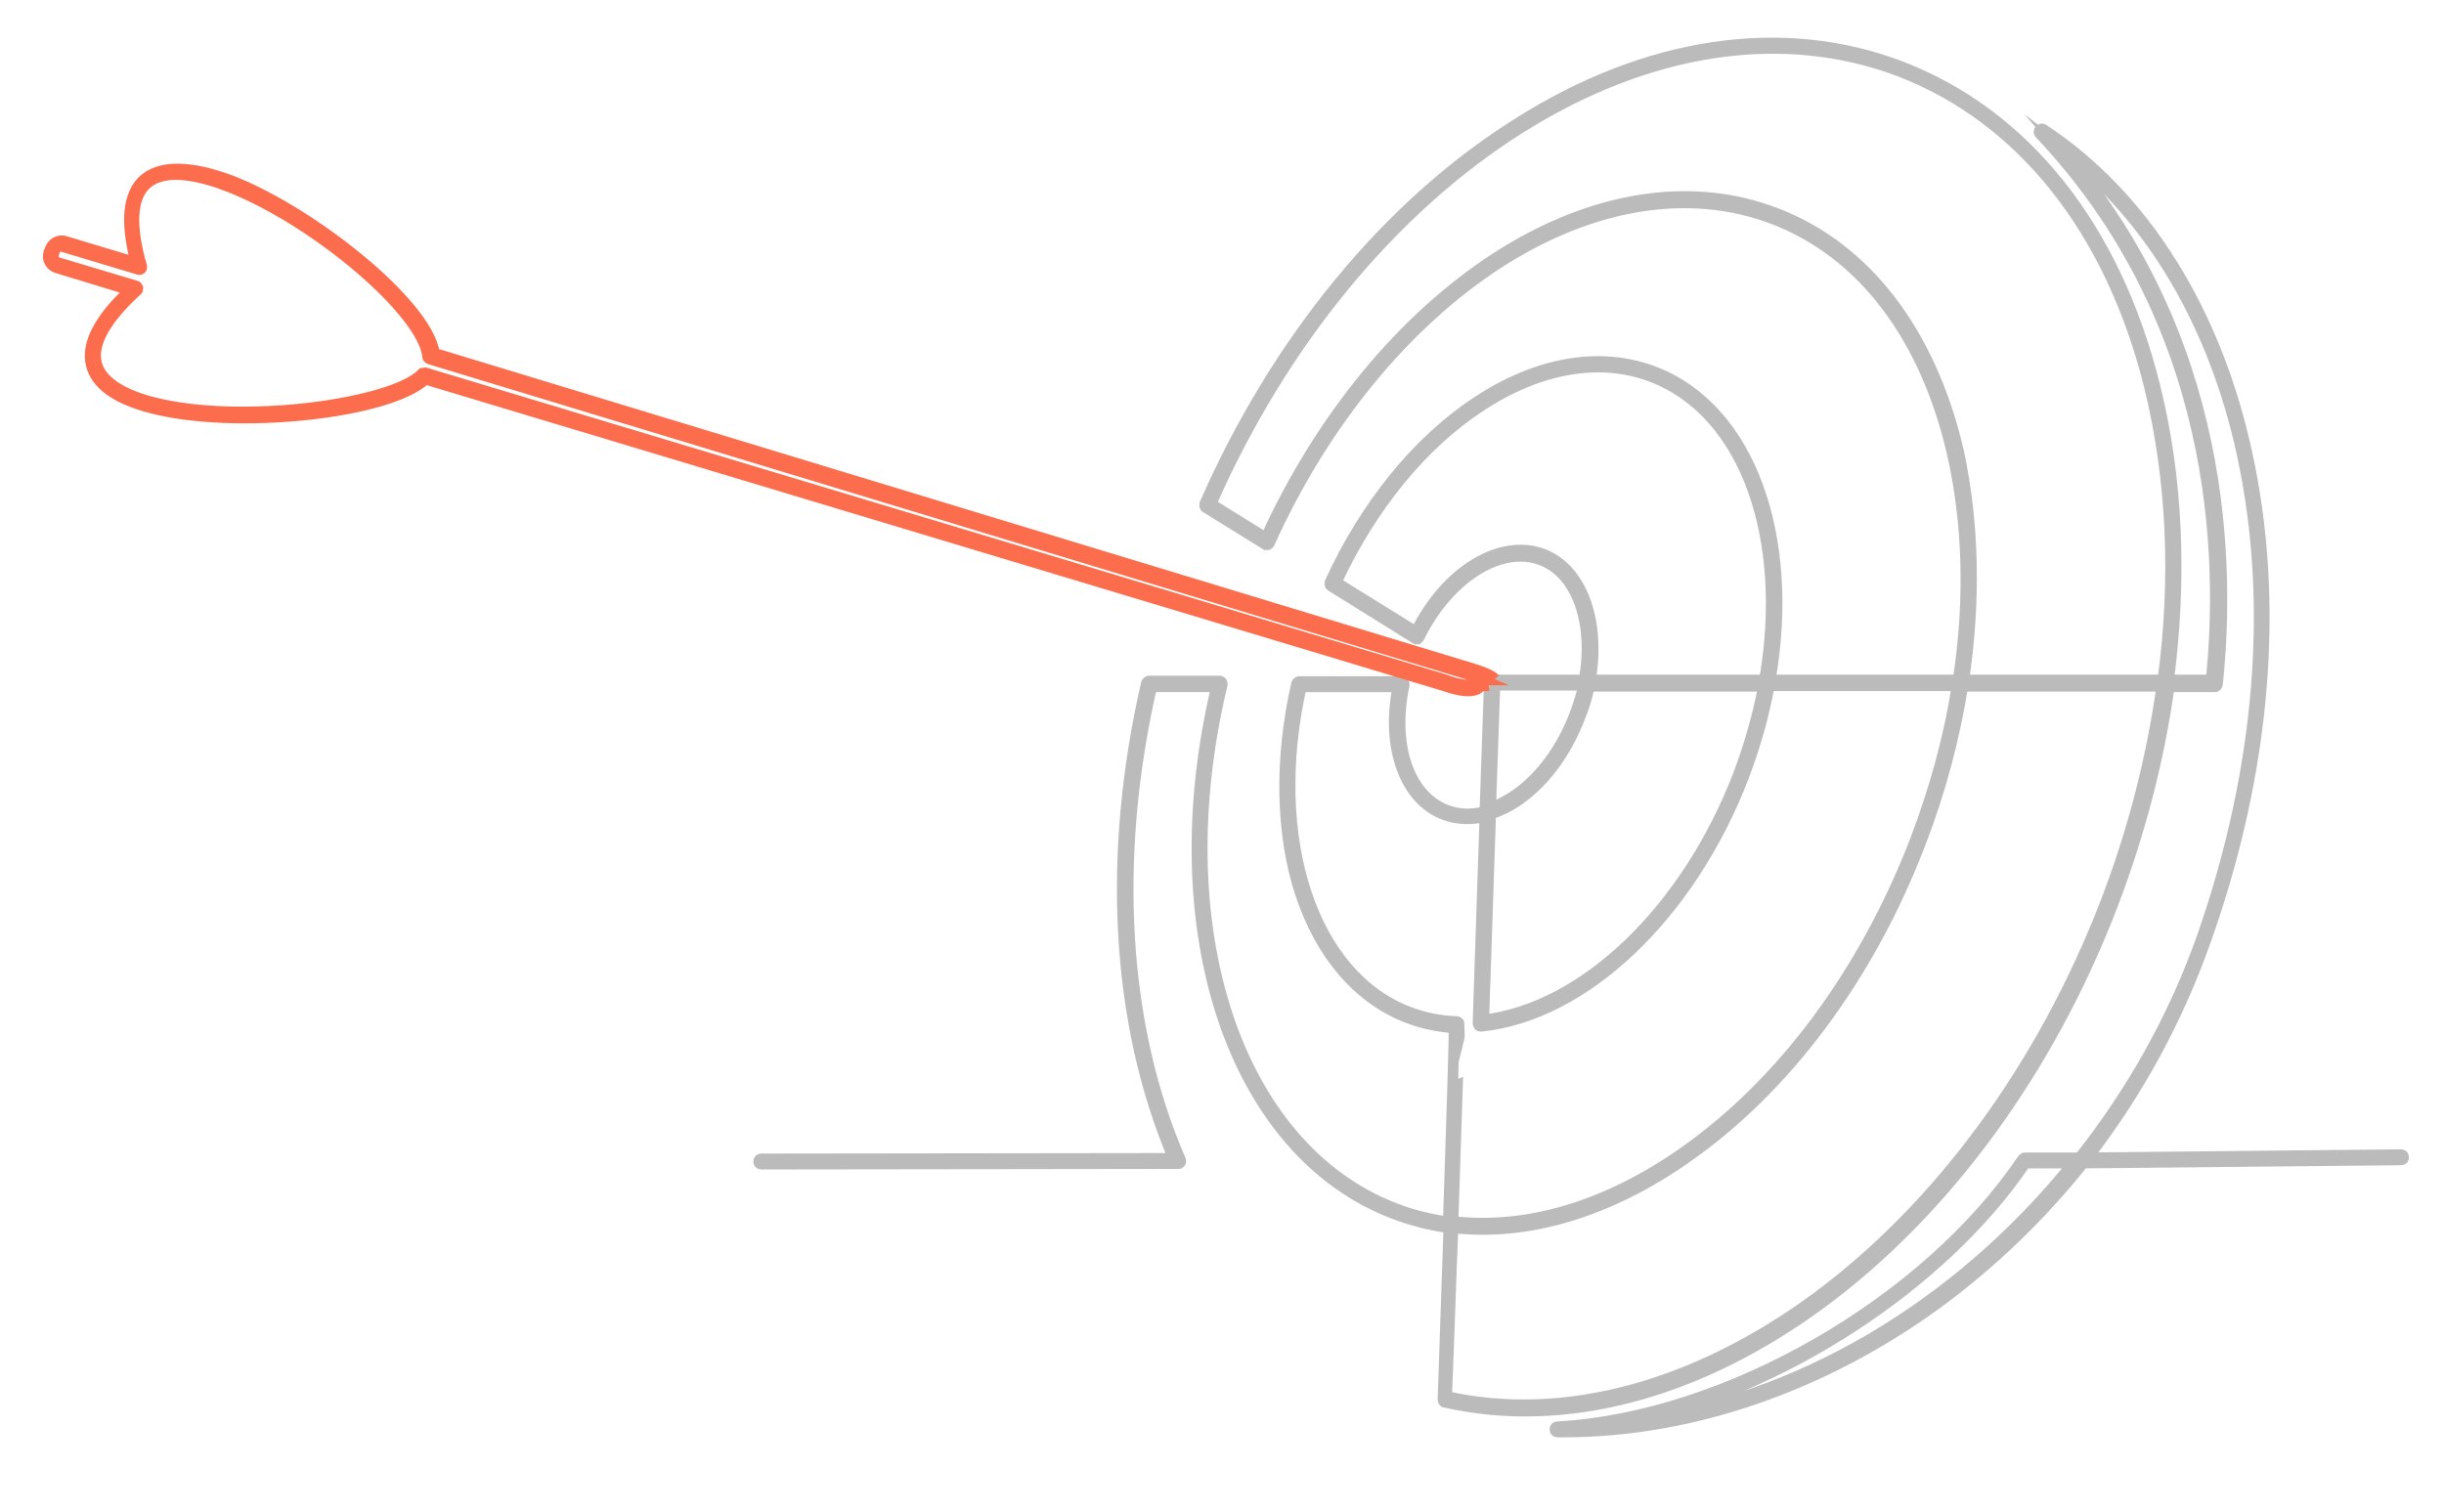 <?xml version="1.0" encoding="utf-8"?>
<!-- Generator: Adobe Illustrator 22.1.0, SVG Export Plug-In . SVG Version: 6.00 Build 0)  -->
<svg version="1.1" id="Layer_1" xmlns="http://www.w3.org/2000/svg" xmlns:xlink="http://www.w3.org/1999/xlink" x="0px" y="0px"
	 viewBox="0 0 460.7 285" style="enable-background:new 0 0 460.7 285;" xml:space="preserve">
<style type="text/css">
	.st0{fill:#BBBBBB;stroke:#BBBBBB;stroke-width:2;stroke-miterlimit:10;}
	.st1{fill:#FB6D4C;stroke:#FB6D4C;stroke-width:2;stroke-miterlimit:10;}
</style>
<path class="st0" d="M281.5,128.2L281.5,128.2h17.1c1.9-10.5-1.2-20-8.1-22.6c-7.6-2.9-17.5,3.4-23,14.6c-0.1,0.1-0.2,0.2-0.3,0.3
	c-0.1,0-0.3,0-0.4-0.1l-15.9-9.9c-0.2-0.1-0.3-0.4-0.2-0.7c6.7-14.6,16.5-26.7,27.8-34.1c11.4-7.5,23.2-9.5,33.4-5.6
	c18.1,7,26.5,31.1,21.8,58.1h35.4c2.3-14.9,1.9-29.5-1.1-42.7c-5.1-22.1-17-37.8-33.7-44.2c-15.7-6-34.1-3.1-51.8,8.3
	c-17.6,11.4-33,30.2-43.2,52.8c-0.1,0.1-0.2,0.3-0.3,0.3s-0.3,0-0.4,0l-11.3-7c-0.2-0.1-0.3-0.4-0.2-0.7
	c13.5-30.8,34.4-56.3,58.9-71.7C310.4,7.8,336.2,4,358.5,12.6c23.3,9,40.3,30.3,47.7,60.2c4.3,17.2,5.1,36.1,2.6,55.4h8
	c2.4-23.4,1.3-67.4-32.3-103c-0.2-0.2-0.2-0.5,0-0.7s0.5-0.3,0.7-0.1c19,12.5,32.6,34.3,38.4,61.2c6.1,28.1,3.5,59.6-7.6,91.1
	c-5.3,15.2-12.9,29.2-22.5,41.6l59.1-0.6c0.3,0,0.5,0.2,0.5,0.5s-0.2,0.5-0.5,0.5l-59.9,0.6c-7.9,9.9-17,18.7-27.3,26.3
	c-21.6,15.8-46.6,24.4-70.6,24.4c-0.4,0-0.8,0-1.2,0c-0.3,0-0.5-0.2-0.5-0.5s0.2-0.5,0.5-0.5c31.7-1.7,69.5-23.4,87.7-50.5
	c0.1-0.1,0.3-0.2,0.5-0.2H392c9.8-12.4,17.8-26.5,23.2-41.9c10.9-31.3,13.5-62.6,7.5-90.5c-5.3-24.7-17.3-44.9-33.9-57.6
	c30.8,35.5,31.6,78,29.2,100.7c0,0.3-0.3,0.5-0.5,0.5h-8.6c-1.9,13.7-5.5,27.6-10.7,41.2c-11.9,31-31.3,57.6-54.7,74.9
	c-23.3,17.2-48.5,23.9-71.1,18.8c-0.3,0-0.4-0.3-0.4-0.5c0.4-12.1,0.8-23,1.1-32.4c-3.6-0.5-7.1-1.4-10.5-2.7
	c-30.2-11.6-44.2-53.3-33.3-99.3h-12.2c-7.4,32.4-5.5,64,5.4,89.1c0,0.1,0.1,0.2,0.1,0.3c0,0.3-0.2,0.5-0.4,0.5c-0.1,0-0.1,0-0.2,0
	l-78.5,0.1c-0.3,0-0.5-0.2-0.5-0.5s0.2-0.5,0.5-0.5l77.7-0.1c-10.8-25.4-12.6-57.1-5.1-89.6c0.1-0.2,0.3-0.4,0.5-0.4h13.3l0,0
	c0.2,0,0.3,0.1,0.4,0.2c0.1,0.1,0.1,0.3,0.1,0.5c-11,45.7,2.7,87.2,32.5,98.7c3.3,1.3,6.7,2.1,10.1,2.6c0.7-20.7,1.1-33.9,1.1-36.6
	c-3-0.2-6-0.8-8.8-1.9c-9.3-3.6-16.4-11.9-20.2-23.5c-3.7-11.4-3.9-25.4-0.7-39.5c0.1-0.2,0.3-0.4,0.5-0.4h19.3
	c0.2,0,0.3,0.1,0.4,0.2c0.1,0.1,0.1,0.3,0.1,0.5c-2.4,11.2,0.9,20.8,7.9,23.5c2.3,0.9,4.8,1,7.3,0.3l0.8-23.4 M381.8,219.3
	c-15.9,23.4-46.3,42.8-74.8,48.9c31.7-3.8,62.1-22,83.8-48.9L381.8,219.3L381.8,219.3z M272.7,263.3c22.1,4.9,46.9-1.8,69.8-18.7
	c23.2-17.2,42.5-43.6,54.4-74.4c5.2-13.5,8.7-27.3,10.6-40.8H370c-1.6,9.8-4.2,19.8-8,29.6c-9.6,25.1-25.3,46.2-44.1,59.3
	c-14.7,10.3-30,14.8-44,13.2C273.5,240.7,273.2,251.4,272.7,263.3z M273.9,230.3c13.8,1.6,28.9-2.8,43.4-13
	c18.6-13,34.1-33.9,43.7-58.8c3.7-9.7,6.4-19.5,7.9-29.2h-35.4c-1,5.6-2.6,11.3-4.8,17.1c-10,26.1-29.9,45.1-49.5,47.1
	c-0.2,0-0.3,0-0.4-0.1s-0.2-0.3-0.2-0.4l1.3-39c-2.7,0.6-5.3,0.5-7.7-0.4c-7.4-2.8-11-12.7-8.7-24.1h-18.2
	c-6.4,28.6,2.1,54.4,20.3,61.3c2.9,1.1,5.9,1.7,9,1.8c0.3,0,0.5,0.3,0.5,0.6C275.1,193.2,274.7,207,273.9,230.3z M281,153.5
	l-1.3,38.8c19-2.3,38.2-20.8,48-46.3c2.1-5.6,3.7-11.2,4.7-16.6h-32.8c-0.4,2-1,4-1.8,5.9c-2.5,6.5-6.5,12-11.3,15.4
	C284.7,152,282.8,152.9,281,153.5z M281.8,129.3l-0.8,23c1.6-0.6,3.2-1.4,4.9-2.6c4.6-3.3,8.5-8.6,10.9-14.9
	c0.7-1.9,1.3-3.7,1.7-5.6h-16.7V129.3z M370.2,128.2h37.5c2.6-19.2,1.7-38-2.5-55.2c-7.3-29.5-24-50.6-47-59.5
	c-22-8.4-47.4-4.6-71.7,10.7c-24.1,15.2-44.8,40.4-58.2,70.8l10.3,6.4c10.3-22.6,25.7-41.3,43.4-52.8c18-11.6,36.7-14.6,52.8-8.4
	c17,6.5,29.2,22.5,34.4,44.9C372.1,98.6,372.4,113.2,370.2,128.2z M299.8,128.2h32.8c4.6-26.5-3.4-50.2-21.1-57.1
	c-9.8-3.8-21.3-1.8-32.4,5.5c-11,7.2-20.6,19-27.2,33.2l15,9.3c5.7-11.5,16-17.7,24.1-14.6C298.3,107.4,301.7,117.3,299.8,128.2z"/>
<path class="st1" d="M280.7,129.3h-1.5c-1.4,2.1-6.4,0.2-7,0l-192-57.8c-6.8,6.5-36,9.6-51.8,5.4c-6.5-1.7-10.3-4.4-11.2-8.1
	c-1-3.9,1.5-8.7,7.3-14.1l-13.8-4.2c-1.2-0.4-1.9-1.6-1.5-2.9l0.2-0.5c0.2-0.6,0.6-1.1,1.1-1.4c0.5-0.3,1.2-0.4,1.8-0.2l13.3,4
	c-2-7.7-1.5-12.9,1.5-15.6c3.1-2.8,8.9-2.7,16.6,0.2C58.8,40,80.5,57.2,81.9,66.6l195.8,59.5c1.3,0.4,3.4,1.1,4.1,1.9 M80,70.3
	c0.1,0,0.1,0,0.2,0l192.4,57.9c1.7,0.7,5.3,1.6,5.8,0.3c0.1-0.2,0.3-0.3,0.5-0.3h0.7c-0.7-0.3-1.5-0.6-2.4-0.9L81,67.7
	c-0.2-0.1-0.4-0.2-0.4-0.5c-0.8-8.3-21.1-25.6-37.5-32c-5.1-2-12-3.7-15.5-0.5c-2.8,2.5-3.1,7.8-0.9,15.5c0.1,0.2,0,0.4-0.1,0.5
	s-0.3,0.2-0.5,0.1l-14.3-4.3c-0.6-0.2-1.3,0.2-1.5,0.8L10.1,48c-0.2,0.6,0.2,1.3,0.8,1.5l14.7,4.4c0.2,0,0.3,0.2,0.4,0.4
	c0,0.2,0,0.4-0.2,0.5c-6,5.5-8.5,10.1-7.6,13.7c0.8,3.2,4.4,5.7,10.4,7.3c16.7,4.4,45.5,0.4,51-5.4C79.7,70.4,79.9,70.3,80,70.3z"/>
</svg>
